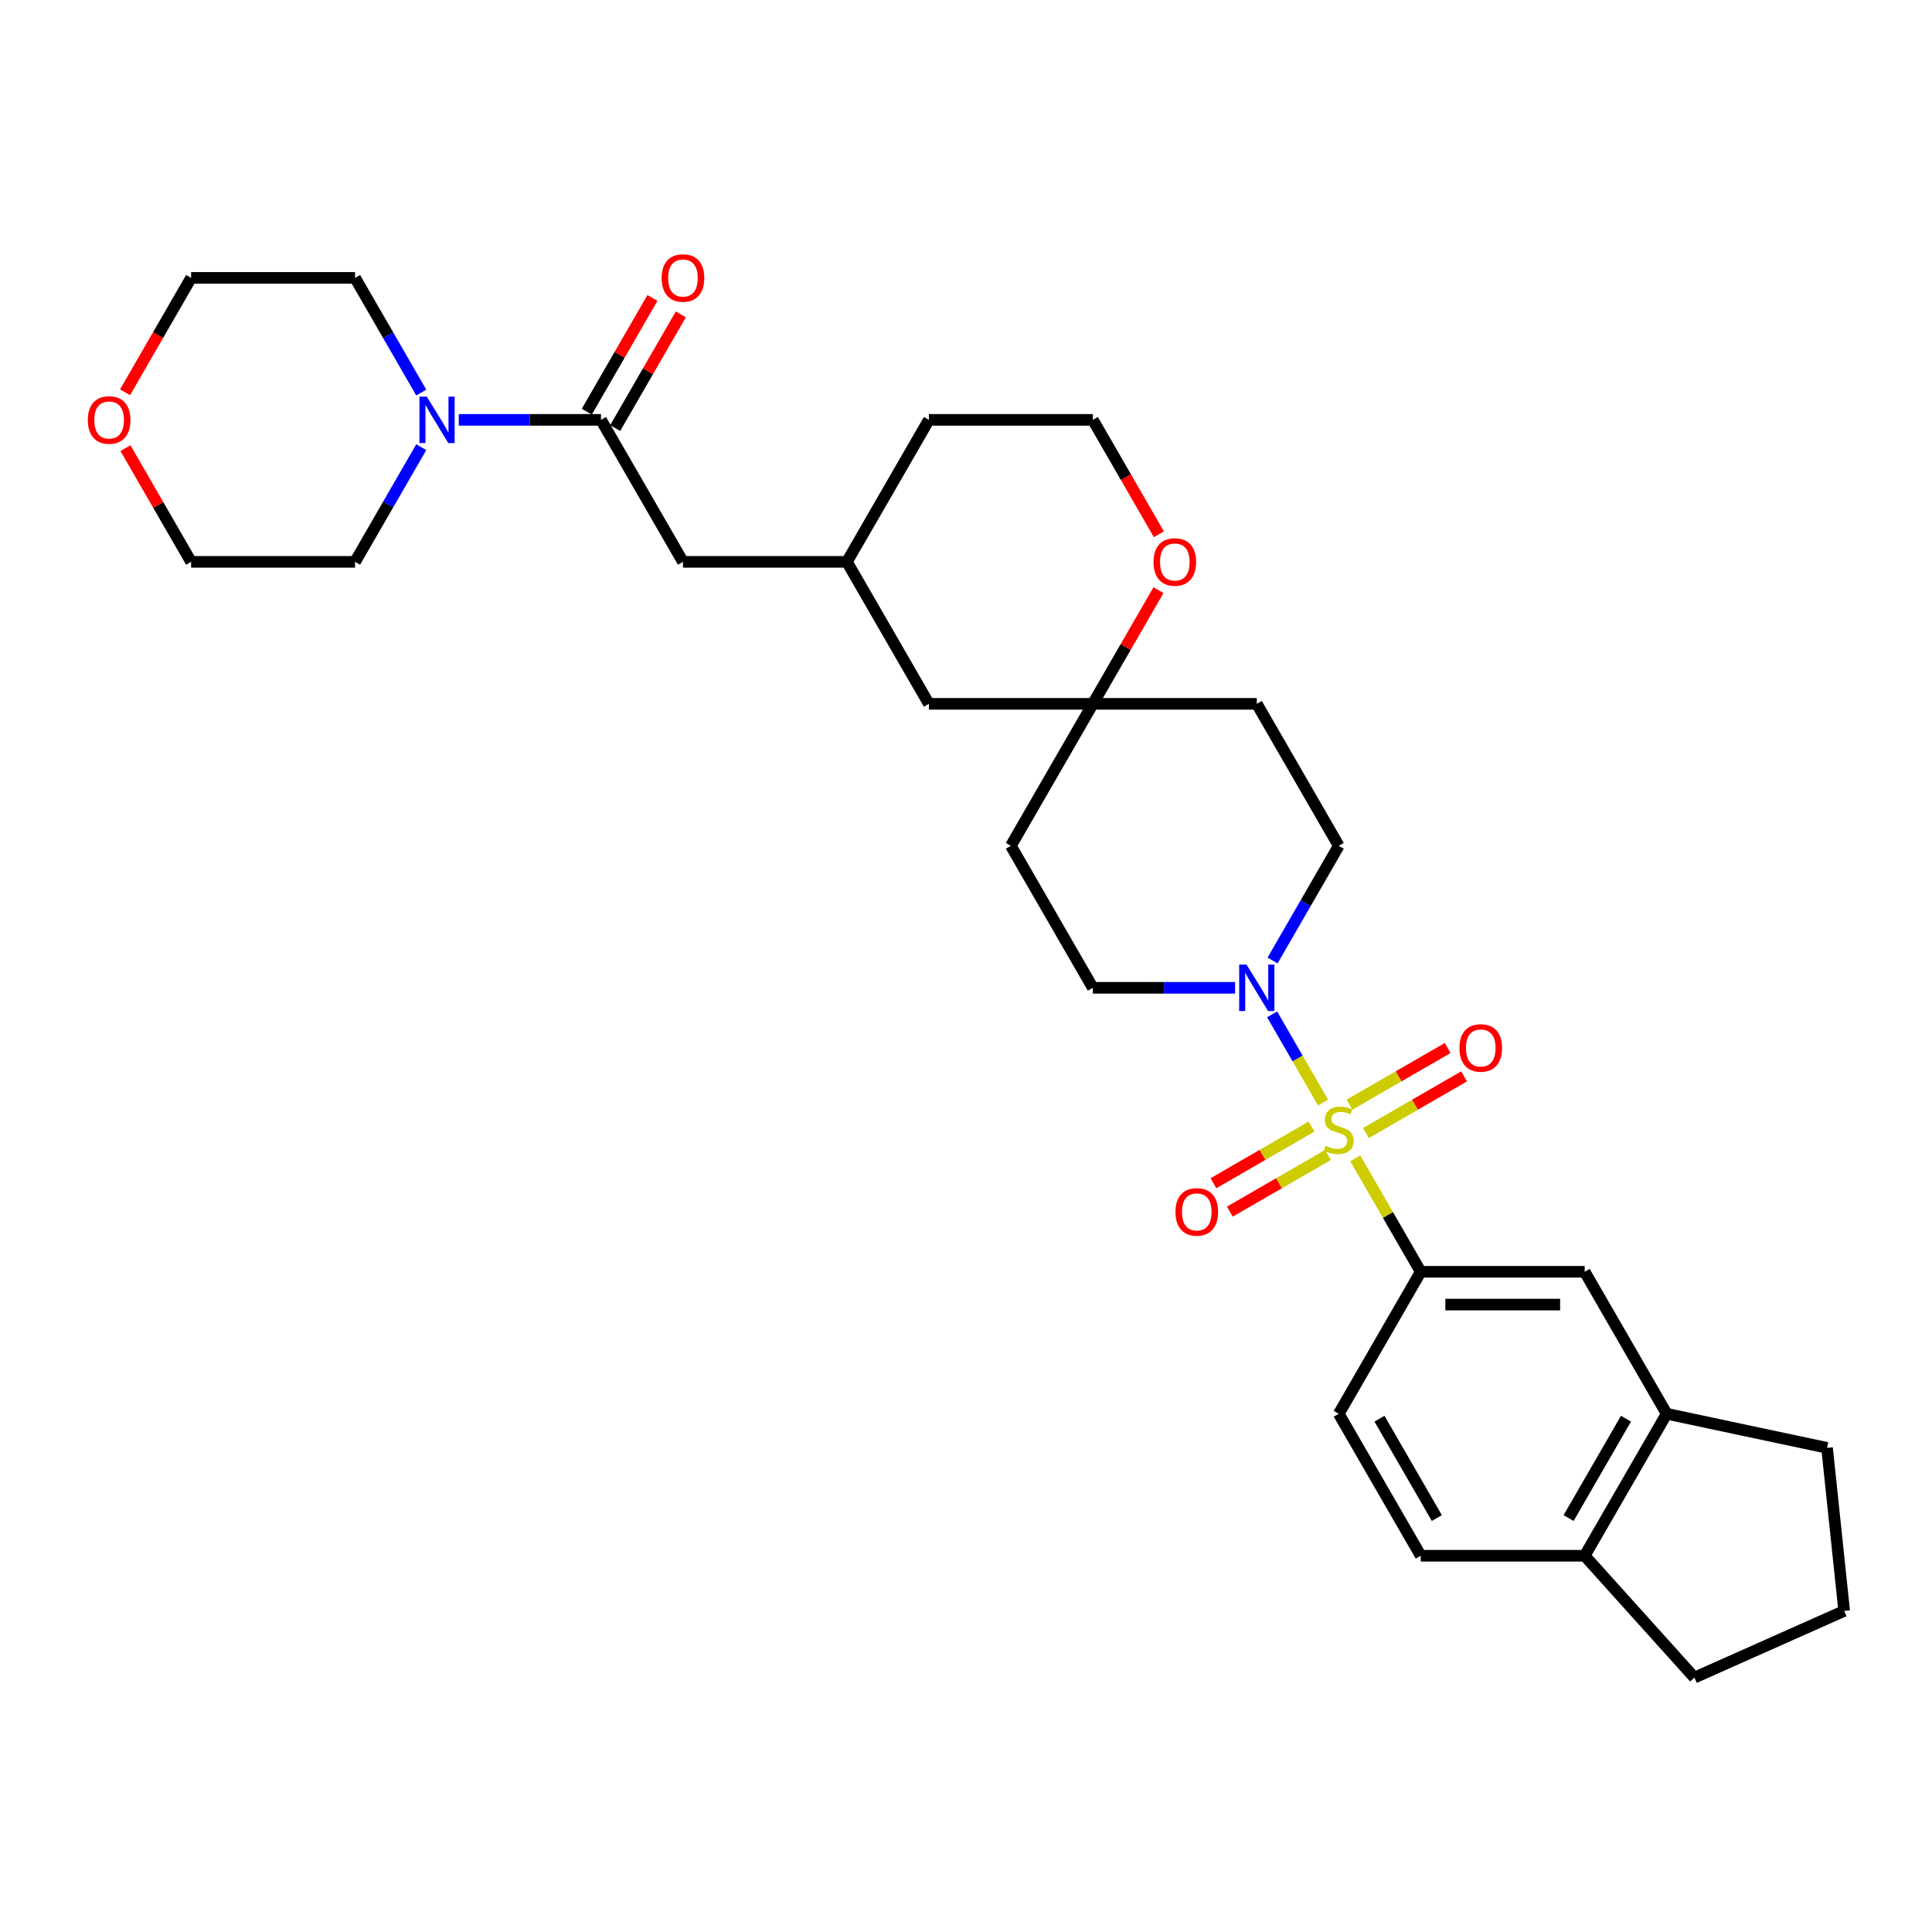 <?xml version='1.0' encoding='iso-8859-1'?>
<svg version='1.1' baseProfile='full'
              xmlns='http://www.w3.org/2000/svg'
                      xmlns:rdkit='http://www.rdkit.org/xml'
                      xmlns:xlink='http://www.w3.org/1999/xlink'
                  xml:space='preserve'
width='1000px' height='1000px' viewBox='0 0 1000 1000'>
<!-- END OF HEADER -->
<rect style='opacity:1.0;fill:#FFFFFF;stroke:none' width='1000' height='1000' x='0' y='0'> </rect>
<path class='bond-0' d='M 684.803,570.678 L 671.623,547.849' style='fill:none;fill-rule:evenodd;stroke:#CCCC00;stroke-width:6px;stroke-linecap:butt;stroke-linejoin:miter;stroke-opacity:1' />
<path class='bond-0' d='M 671.623,547.849 L 658.443,525.021' style='fill:none;fill-rule:evenodd;stroke:#0000FF;stroke-width:6px;stroke-linecap:butt;stroke-linejoin:miter;stroke-opacity:1' />
<path class='bond-1' d='M 701.461,599.531 L 718.419,628.902' style='fill:none;fill-rule:evenodd;stroke:#CCCC00;stroke-width:6px;stroke-linecap:butt;stroke-linejoin:miter;stroke-opacity:1' />
<path class='bond-1' d='M 718.419,628.902 L 735.376,658.274' style='fill:none;fill-rule:evenodd;stroke:#000000;stroke-width:6px;stroke-linecap:butt;stroke-linejoin:miter;stroke-opacity:1' />
<path class='bond-5' d='M 707.016,586.458 L 732.413,571.794' style='fill:none;fill-rule:evenodd;stroke:#CCCC00;stroke-width:6px;stroke-linecap:butt;stroke-linejoin:miter;stroke-opacity:1' />
<path class='bond-5' d='M 732.413,571.794 L 757.811,557.131' style='fill:none;fill-rule:evenodd;stroke:#FF0000;stroke-width:6px;stroke-linecap:butt;stroke-linejoin:miter;stroke-opacity:1' />
<path class='bond-5' d='M 698.53,571.759 L 723.927,557.096' style='fill:none;fill-rule:evenodd;stroke:#CCCC00;stroke-width:6px;stroke-linecap:butt;stroke-linejoin:miter;stroke-opacity:1' />
<path class='bond-5' d='M 723.927,557.096 L 749.325,542.433' style='fill:none;fill-rule:evenodd;stroke:#FF0000;stroke-width:6px;stroke-linecap:butt;stroke-linejoin:miter;stroke-opacity:1' />
<path class='bond-6' d='M 678.876,583.106 L 653.478,597.77' style='fill:none;fill-rule:evenodd;stroke:#CCCC00;stroke-width:6px;stroke-linecap:butt;stroke-linejoin:miter;stroke-opacity:1' />
<path class='bond-6' d='M 653.478,597.77 L 628.081,612.433' style='fill:none;fill-rule:evenodd;stroke:#FF0000;stroke-width:6px;stroke-linecap:butt;stroke-linejoin:miter;stroke-opacity:1' />
<path class='bond-6' d='M 687.362,597.805 L 661.964,612.468' style='fill:none;fill-rule:evenodd;stroke:#CCCC00;stroke-width:6px;stroke-linecap:butt;stroke-linejoin:miter;stroke-opacity:1' />
<path class='bond-6' d='M 661.964,612.468 L 636.567,627.131' style='fill:none;fill-rule:evenodd;stroke:#FF0000;stroke-width:6px;stroke-linecap:butt;stroke-linejoin:miter;stroke-opacity:1' />
<path class='bond-10' d='M 658.678,497.152 L 675.812,467.475' style='fill:none;fill-rule:evenodd;stroke:#0000FF;stroke-width:6px;stroke-linecap:butt;stroke-linejoin:miter;stroke-opacity:1' />
<path class='bond-10' d='M 675.812,467.475 L 692.946,437.798' style='fill:none;fill-rule:evenodd;stroke:#000000;stroke-width:6px;stroke-linecap:butt;stroke-linejoin:miter;stroke-opacity:1' />
<path class='bond-11' d='M 639.28,511.29 L 602.467,511.29' style='fill:none;fill-rule:evenodd;stroke:#0000FF;stroke-width:6px;stroke-linecap:butt;stroke-linejoin:miter;stroke-opacity:1' />
<path class='bond-11' d='M 602.467,511.29 L 565.654,511.29' style='fill:none;fill-rule:evenodd;stroke:#000000;stroke-width:6px;stroke-linecap:butt;stroke-linejoin:miter;stroke-opacity:1' />
<path class='bond-4' d='M 735.376,658.274 L 820.238,658.274' style='fill:none;fill-rule:evenodd;stroke:#000000;stroke-width:6px;stroke-linecap:butt;stroke-linejoin:miter;stroke-opacity:1' />
<path class='bond-4' d='M 748.106,675.246 L 807.508,675.246' style='fill:none;fill-rule:evenodd;stroke:#000000;stroke-width:6px;stroke-linecap:butt;stroke-linejoin:miter;stroke-opacity:1' />
<path class='bond-15' d='M 735.376,658.274 L 692.946,731.766' style='fill:none;fill-rule:evenodd;stroke:#000000;stroke-width:6px;stroke-linecap:butt;stroke-linejoin:miter;stroke-opacity:1' />
<path class='bond-2' d='M 311.07,217.322 L 353.501,290.814' style='fill:none;fill-rule:evenodd;stroke:#000000;stroke-width:6px;stroke-linecap:butt;stroke-linejoin:miter;stroke-opacity:1' />
<path class='bond-3' d='M 311.07,217.322 L 274.257,217.322' style='fill:none;fill-rule:evenodd;stroke:#000000;stroke-width:6px;stroke-linecap:butt;stroke-linejoin:miter;stroke-opacity:1' />
<path class='bond-3' d='M 274.257,217.322 L 237.445,217.322' style='fill:none;fill-rule:evenodd;stroke:#0000FF;stroke-width:6px;stroke-linecap:butt;stroke-linejoin:miter;stroke-opacity:1' />
<path class='bond-13' d='M 318.419,221.565 L 335.406,192.143' style='fill:none;fill-rule:evenodd;stroke:#000000;stroke-width:6px;stroke-linecap:butt;stroke-linejoin:miter;stroke-opacity:1' />
<path class='bond-13' d='M 335.406,192.143 L 352.394,162.72' style='fill:none;fill-rule:evenodd;stroke:#FF0000;stroke-width:6px;stroke-linecap:butt;stroke-linejoin:miter;stroke-opacity:1' />
<path class='bond-13' d='M 303.721,213.079 L 320.708,183.657' style='fill:none;fill-rule:evenodd;stroke:#000000;stroke-width:6px;stroke-linecap:butt;stroke-linejoin:miter;stroke-opacity:1' />
<path class='bond-13' d='M 320.708,183.657 L 337.695,154.234' style='fill:none;fill-rule:evenodd;stroke:#FF0000;stroke-width:6px;stroke-linecap:butt;stroke-linejoin:miter;stroke-opacity:1' />
<path class='bond-23' d='M 218.046,231.46 L 200.912,261.137' style='fill:none;fill-rule:evenodd;stroke:#0000FF;stroke-width:6px;stroke-linecap:butt;stroke-linejoin:miter;stroke-opacity:1' />
<path class='bond-23' d='M 200.912,261.137 L 183.778,290.814' style='fill:none;fill-rule:evenodd;stroke:#000000;stroke-width:6px;stroke-linecap:butt;stroke-linejoin:miter;stroke-opacity:1' />
<path class='bond-24' d='M 218.046,203.184 L 200.912,173.507' style='fill:none;fill-rule:evenodd;stroke:#0000FF;stroke-width:6px;stroke-linecap:butt;stroke-linejoin:miter;stroke-opacity:1' />
<path class='bond-24' d='M 200.912,173.507 L 183.778,143.83' style='fill:none;fill-rule:evenodd;stroke:#000000;stroke-width:6px;stroke-linecap:butt;stroke-linejoin:miter;stroke-opacity:1' />
<path class='bond-8' d='M 820.238,658.274 L 862.668,731.766' style='fill:none;fill-rule:evenodd;stroke:#000000;stroke-width:6px;stroke-linecap:butt;stroke-linejoin:miter;stroke-opacity:1' />
<path class='bond-7' d='M 565.654,364.306 L 523.223,437.798' style='fill:none;fill-rule:evenodd;stroke:#000000;stroke-width:6px;stroke-linecap:butt;stroke-linejoin:miter;stroke-opacity:1' />
<path class='bond-12' d='M 565.654,364.306 L 582.641,334.884' style='fill:none;fill-rule:evenodd;stroke:#000000;stroke-width:6px;stroke-linecap:butt;stroke-linejoin:miter;stroke-opacity:1' />
<path class='bond-12' d='M 582.641,334.884 L 599.628,305.461' style='fill:none;fill-rule:evenodd;stroke:#FF0000;stroke-width:6px;stroke-linecap:butt;stroke-linejoin:miter;stroke-opacity:1' />
<path class='bond-21' d='M 565.654,364.306 L 480.793,364.306' style='fill:none;fill-rule:evenodd;stroke:#000000;stroke-width:6px;stroke-linecap:butt;stroke-linejoin:miter;stroke-opacity:1' />
<path class='bond-31' d='M 565.654,364.306 L 650.515,364.306' style='fill:none;fill-rule:evenodd;stroke:#000000;stroke-width:6px;stroke-linecap:butt;stroke-linejoin:miter;stroke-opacity:1' />
<path class='bond-25' d='M 862.668,731.766 L 945.675,749.41' style='fill:none;fill-rule:evenodd;stroke:#000000;stroke-width:6px;stroke-linecap:butt;stroke-linejoin:miter;stroke-opacity:1' />
<path class='bond-32' d='M 862.668,731.766 L 820.238,805.258' style='fill:none;fill-rule:evenodd;stroke:#000000;stroke-width:6px;stroke-linecap:butt;stroke-linejoin:miter;stroke-opacity:1' />
<path class='bond-32' d='M 841.605,734.304 L 811.904,785.748' style='fill:none;fill-rule:evenodd;stroke:#000000;stroke-width:6px;stroke-linecap:butt;stroke-linejoin:miter;stroke-opacity:1' />
<path class='bond-9' d='M 353.501,290.814 L 438.362,290.814' style='fill:none;fill-rule:evenodd;stroke:#000000;stroke-width:6px;stroke-linecap:butt;stroke-linejoin:miter;stroke-opacity:1' />
<path class='bond-16' d='M 692.946,437.798 L 650.515,364.306' style='fill:none;fill-rule:evenodd;stroke:#000000;stroke-width:6px;stroke-linecap:butt;stroke-linejoin:miter;stroke-opacity:1' />
<path class='bond-17' d='M 565.654,511.29 L 523.223,437.798' style='fill:none;fill-rule:evenodd;stroke:#000000;stroke-width:6px;stroke-linecap:butt;stroke-linejoin:miter;stroke-opacity:1' />
<path class='bond-22' d='M 599.844,276.54 L 582.749,246.931' style='fill:none;fill-rule:evenodd;stroke:#FF0000;stroke-width:6px;stroke-linecap:butt;stroke-linejoin:miter;stroke-opacity:1' />
<path class='bond-22' d='M 582.749,246.931 L 565.654,217.322' style='fill:none;fill-rule:evenodd;stroke:#000000;stroke-width:6px;stroke-linecap:butt;stroke-linejoin:miter;stroke-opacity:1' />
<path class='bond-14' d='M 820.238,805.258 L 735.376,805.258' style='fill:none;fill-rule:evenodd;stroke:#000000;stroke-width:6px;stroke-linecap:butt;stroke-linejoin:miter;stroke-opacity:1' />
<path class='bond-27' d='M 820.238,805.258 L 877.021,868.322' style='fill:none;fill-rule:evenodd;stroke:#000000;stroke-width:6px;stroke-linecap:butt;stroke-linejoin:miter;stroke-opacity:1' />
<path class='bond-18' d='M 692.946,731.766 L 735.376,805.258' style='fill:none;fill-rule:evenodd;stroke:#000000;stroke-width:6px;stroke-linecap:butt;stroke-linejoin:miter;stroke-opacity:1' />
<path class='bond-18' d='M 714.009,734.304 L 743.71,785.748' style='fill:none;fill-rule:evenodd;stroke:#000000;stroke-width:6px;stroke-linecap:butt;stroke-linejoin:miter;stroke-opacity:1' />
<path class='bond-19' d='M 64.727,203.048 L 81.822,173.439' style='fill:none;fill-rule:evenodd;stroke:#FF0000;stroke-width:6px;stroke-linecap:butt;stroke-linejoin:miter;stroke-opacity:1' />
<path class='bond-19' d='M 81.822,173.439 L 98.917,143.83' style='fill:none;fill-rule:evenodd;stroke:#000000;stroke-width:6px;stroke-linecap:butt;stroke-linejoin:miter;stroke-opacity:1' />
<path class='bond-35' d='M 64.943,231.969 L 81.93,261.392' style='fill:none;fill-rule:evenodd;stroke:#FF0000;stroke-width:6px;stroke-linecap:butt;stroke-linejoin:miter;stroke-opacity:1' />
<path class='bond-35' d='M 81.93,261.392 L 98.917,290.814' style='fill:none;fill-rule:evenodd;stroke:#000000;stroke-width:6px;stroke-linecap:butt;stroke-linejoin:miter;stroke-opacity:1' />
<path class='bond-20' d='M 438.362,290.814 L 480.793,364.306' style='fill:none;fill-rule:evenodd;stroke:#000000;stroke-width:6px;stroke-linecap:butt;stroke-linejoin:miter;stroke-opacity:1' />
<path class='bond-30' d='M 438.362,290.814 L 480.793,217.322' style='fill:none;fill-rule:evenodd;stroke:#000000;stroke-width:6px;stroke-linecap:butt;stroke-linejoin:miter;stroke-opacity:1' />
<path class='bond-34' d='M 565.654,217.322 L 480.793,217.322' style='fill:none;fill-rule:evenodd;stroke:#000000;stroke-width:6px;stroke-linecap:butt;stroke-linejoin:miter;stroke-opacity:1' />
<path class='bond-28' d='M 183.778,290.814 L 98.917,290.814' style='fill:none;fill-rule:evenodd;stroke:#000000;stroke-width:6px;stroke-linecap:butt;stroke-linejoin:miter;stroke-opacity:1' />
<path class='bond-29' d='M 183.778,143.83 L 98.917,143.83' style='fill:none;fill-rule:evenodd;stroke:#000000;stroke-width:6px;stroke-linecap:butt;stroke-linejoin:miter;stroke-opacity:1' />
<path class='bond-26' d='M 945.675,749.41 L 954.545,833.806' style='fill:none;fill-rule:evenodd;stroke:#000000;stroke-width:6px;stroke-linecap:butt;stroke-linejoin:miter;stroke-opacity:1' />
<path class='bond-33' d='M 954.545,833.806 L 877.021,868.322' style='fill:none;fill-rule:evenodd;stroke:#000000;stroke-width:6px;stroke-linecap:butt;stroke-linejoin:miter;stroke-opacity:1' />
<path  class='atom-0' d='M 686.157 593.03
Q 686.428 593.132, 687.549 593.608
Q 688.669 594.083, 689.891 594.388
Q 691.147 594.66, 692.369 594.66
Q 694.643 594.66, 695.967 593.574
Q 697.291 592.453, 697.291 590.519
Q 697.291 589.195, 696.612 588.38
Q 695.967 587.565, 694.948 587.124
Q 693.93 586.683, 692.233 586.174
Q 690.094 585.529, 688.805 584.918
Q 687.549 584.307, 686.632 583.017
Q 685.75 581.727, 685.75 579.554
Q 685.75 576.533, 687.786 574.666
Q 689.857 572.8, 693.93 572.8
Q 696.714 572.8, 699.87 574.123
L 699.09 576.737
Q 696.204 575.549, 694.032 575.549
Q 691.69 575.549, 690.4 576.533
Q 689.11 577.484, 689.144 579.147
Q 689.144 580.437, 689.789 581.218
Q 690.468 581.998, 691.418 582.44
Q 692.403 582.881, 694.032 583.39
Q 696.204 584.069, 697.494 584.748
Q 698.784 585.427, 699.701 586.819
Q 700.651 588.176, 700.651 590.519
Q 700.651 593.845, 698.411 595.644
Q 696.204 597.409, 692.504 597.409
Q 690.366 597.409, 688.737 596.934
Q 687.141 596.493, 685.24 595.712
L 686.157 593.03
' fill='#CCCC00'/>
<path  class='atom-1' d='M 645.203 499.274
L 653.078 512.003
Q 653.859 513.259, 655.115 515.533
Q 656.371 517.807, 656.438 517.943
L 656.438 499.274
L 659.629 499.274
L 659.629 523.306
L 656.337 523.306
L 647.884 509.389
Q 646.9 507.76, 645.848 505.893
Q 644.829 504.026, 644.524 503.449
L 644.524 523.306
L 641.401 523.306
L 641.401 499.274
L 645.203 499.274
' fill='#0000FF'/>
<path  class='atom-4' d='M 220.897 205.306
L 228.772 218.035
Q 229.553 219.291, 230.808 221.565
Q 232.064 223.839, 232.132 223.975
L 232.132 205.306
L 235.323 205.306
L 235.323 229.338
L 232.03 229.338
L 223.578 215.421
Q 222.594 213.792, 221.542 211.925
Q 220.523 210.058, 220.218 209.481
L 220.218 229.338
L 217.095 229.338
L 217.095 205.306
L 220.897 205.306
' fill='#0000FF'/>
<path  class='atom-6' d='M 755.406 542.419
Q 755.406 536.649, 758.257 533.424
Q 761.108 530.199, 766.438 530.199
Q 771.767 530.199, 774.618 533.424
Q 777.47 536.649, 777.47 542.419
Q 777.47 548.258, 774.584 551.584
Q 771.699 554.877, 766.438 554.877
Q 761.142 554.877, 758.257 551.584
Q 755.406 548.292, 755.406 542.419
M 766.438 552.161
Q 770.104 552.161, 772.073 549.717
Q 774.075 547.239, 774.075 542.419
Q 774.075 537.701, 772.073 535.325
Q 770.104 532.915, 766.438 532.915
Q 762.772 532.915, 760.769 535.291
Q 758.8 537.667, 758.8 542.419
Q 758.8 547.273, 760.769 549.717
Q 762.772 552.161, 766.438 552.161
' fill='#FF0000'/>
<path  class='atom-7' d='M 608.422 627.28
Q 608.422 621.51, 611.273 618.285
Q 614.124 615.06, 619.454 615.06
Q 624.783 615.06, 627.634 618.285
Q 630.486 621.51, 630.486 627.28
Q 630.486 633.119, 627.6 636.445
Q 624.715 639.738, 619.454 639.738
Q 614.158 639.738, 611.273 636.445
Q 608.422 633.153, 608.422 627.28
M 619.454 637.023
Q 623.12 637.023, 625.089 634.579
Q 627.091 632.101, 627.091 627.28
Q 627.091 622.562, 625.089 620.186
Q 623.12 617.776, 619.454 617.776
Q 615.788 617.776, 613.785 620.152
Q 611.816 622.528, 611.816 627.28
Q 611.816 632.135, 613.785 634.579
Q 615.788 637.023, 619.454 637.023
' fill='#FF0000'/>
<path  class='atom-13' d='M 597.053 290.882
Q 597.053 285.111, 599.904 281.887
Q 602.755 278.662, 608.085 278.662
Q 613.414 278.662, 616.265 281.887
Q 619.116 285.111, 619.116 290.882
Q 619.116 296.72, 616.231 300.047
Q 613.346 303.34, 608.085 303.34
Q 602.789 303.34, 599.904 300.047
Q 597.053 296.754, 597.053 290.882
M 608.085 300.624
Q 611.751 300.624, 613.719 298.18
Q 615.722 295.702, 615.722 290.882
Q 615.722 286.164, 613.719 283.787
Q 611.751 281.377, 608.085 281.377
Q 604.419 281.377, 602.416 283.754
Q 600.447 286.13, 600.447 290.882
Q 600.447 295.736, 602.416 298.18
Q 604.419 300.624, 608.085 300.624
' fill='#FF0000'/>
<path  class='atom-14' d='M 342.469 143.898
Q 342.469 138.127, 345.32 134.903
Q 348.172 131.678, 353.501 131.678
Q 358.83 131.678, 361.681 134.903
Q 364.533 138.127, 364.533 143.898
Q 364.533 149.736, 361.648 153.063
Q 358.762 156.356, 353.501 156.356
Q 348.205 156.356, 345.32 153.063
Q 342.469 149.77, 342.469 143.898
M 353.501 153.64
Q 357.167 153.64, 359.136 151.196
Q 361.138 148.718, 361.138 143.898
Q 361.138 139.18, 359.136 136.804
Q 357.167 134.393, 353.501 134.393
Q 349.835 134.393, 347.832 136.77
Q 345.863 139.146, 345.863 143.898
Q 345.863 148.752, 347.832 151.196
Q 349.835 153.64, 353.501 153.64
' fill='#FF0000'/>
<path  class='atom-20' d='M 45.455 217.39
Q 45.455 211.619, 48.306 208.395
Q 51.157 205.17, 56.486 205.17
Q 61.816 205.17, 64.667 208.395
Q 67.519 211.619, 67.519 217.39
Q 67.519 223.228, 64.633 226.555
Q 61.748 229.848, 56.486 229.848
Q 51.191 229.848, 48.306 226.555
Q 45.455 223.262, 45.455 217.39
M 56.486 227.132
Q 60.153 227.132, 62.121 224.688
Q 64.124 222.21, 64.124 217.39
Q 64.124 212.672, 62.121 210.296
Q 60.153 207.885, 56.486 207.885
Q 52.821 207.885, 50.818 210.262
Q 48.849 212.638, 48.849 217.39
Q 48.849 222.244, 50.818 224.688
Q 52.821 227.132, 56.486 227.132
' fill='#FF0000'/>
</svg>
